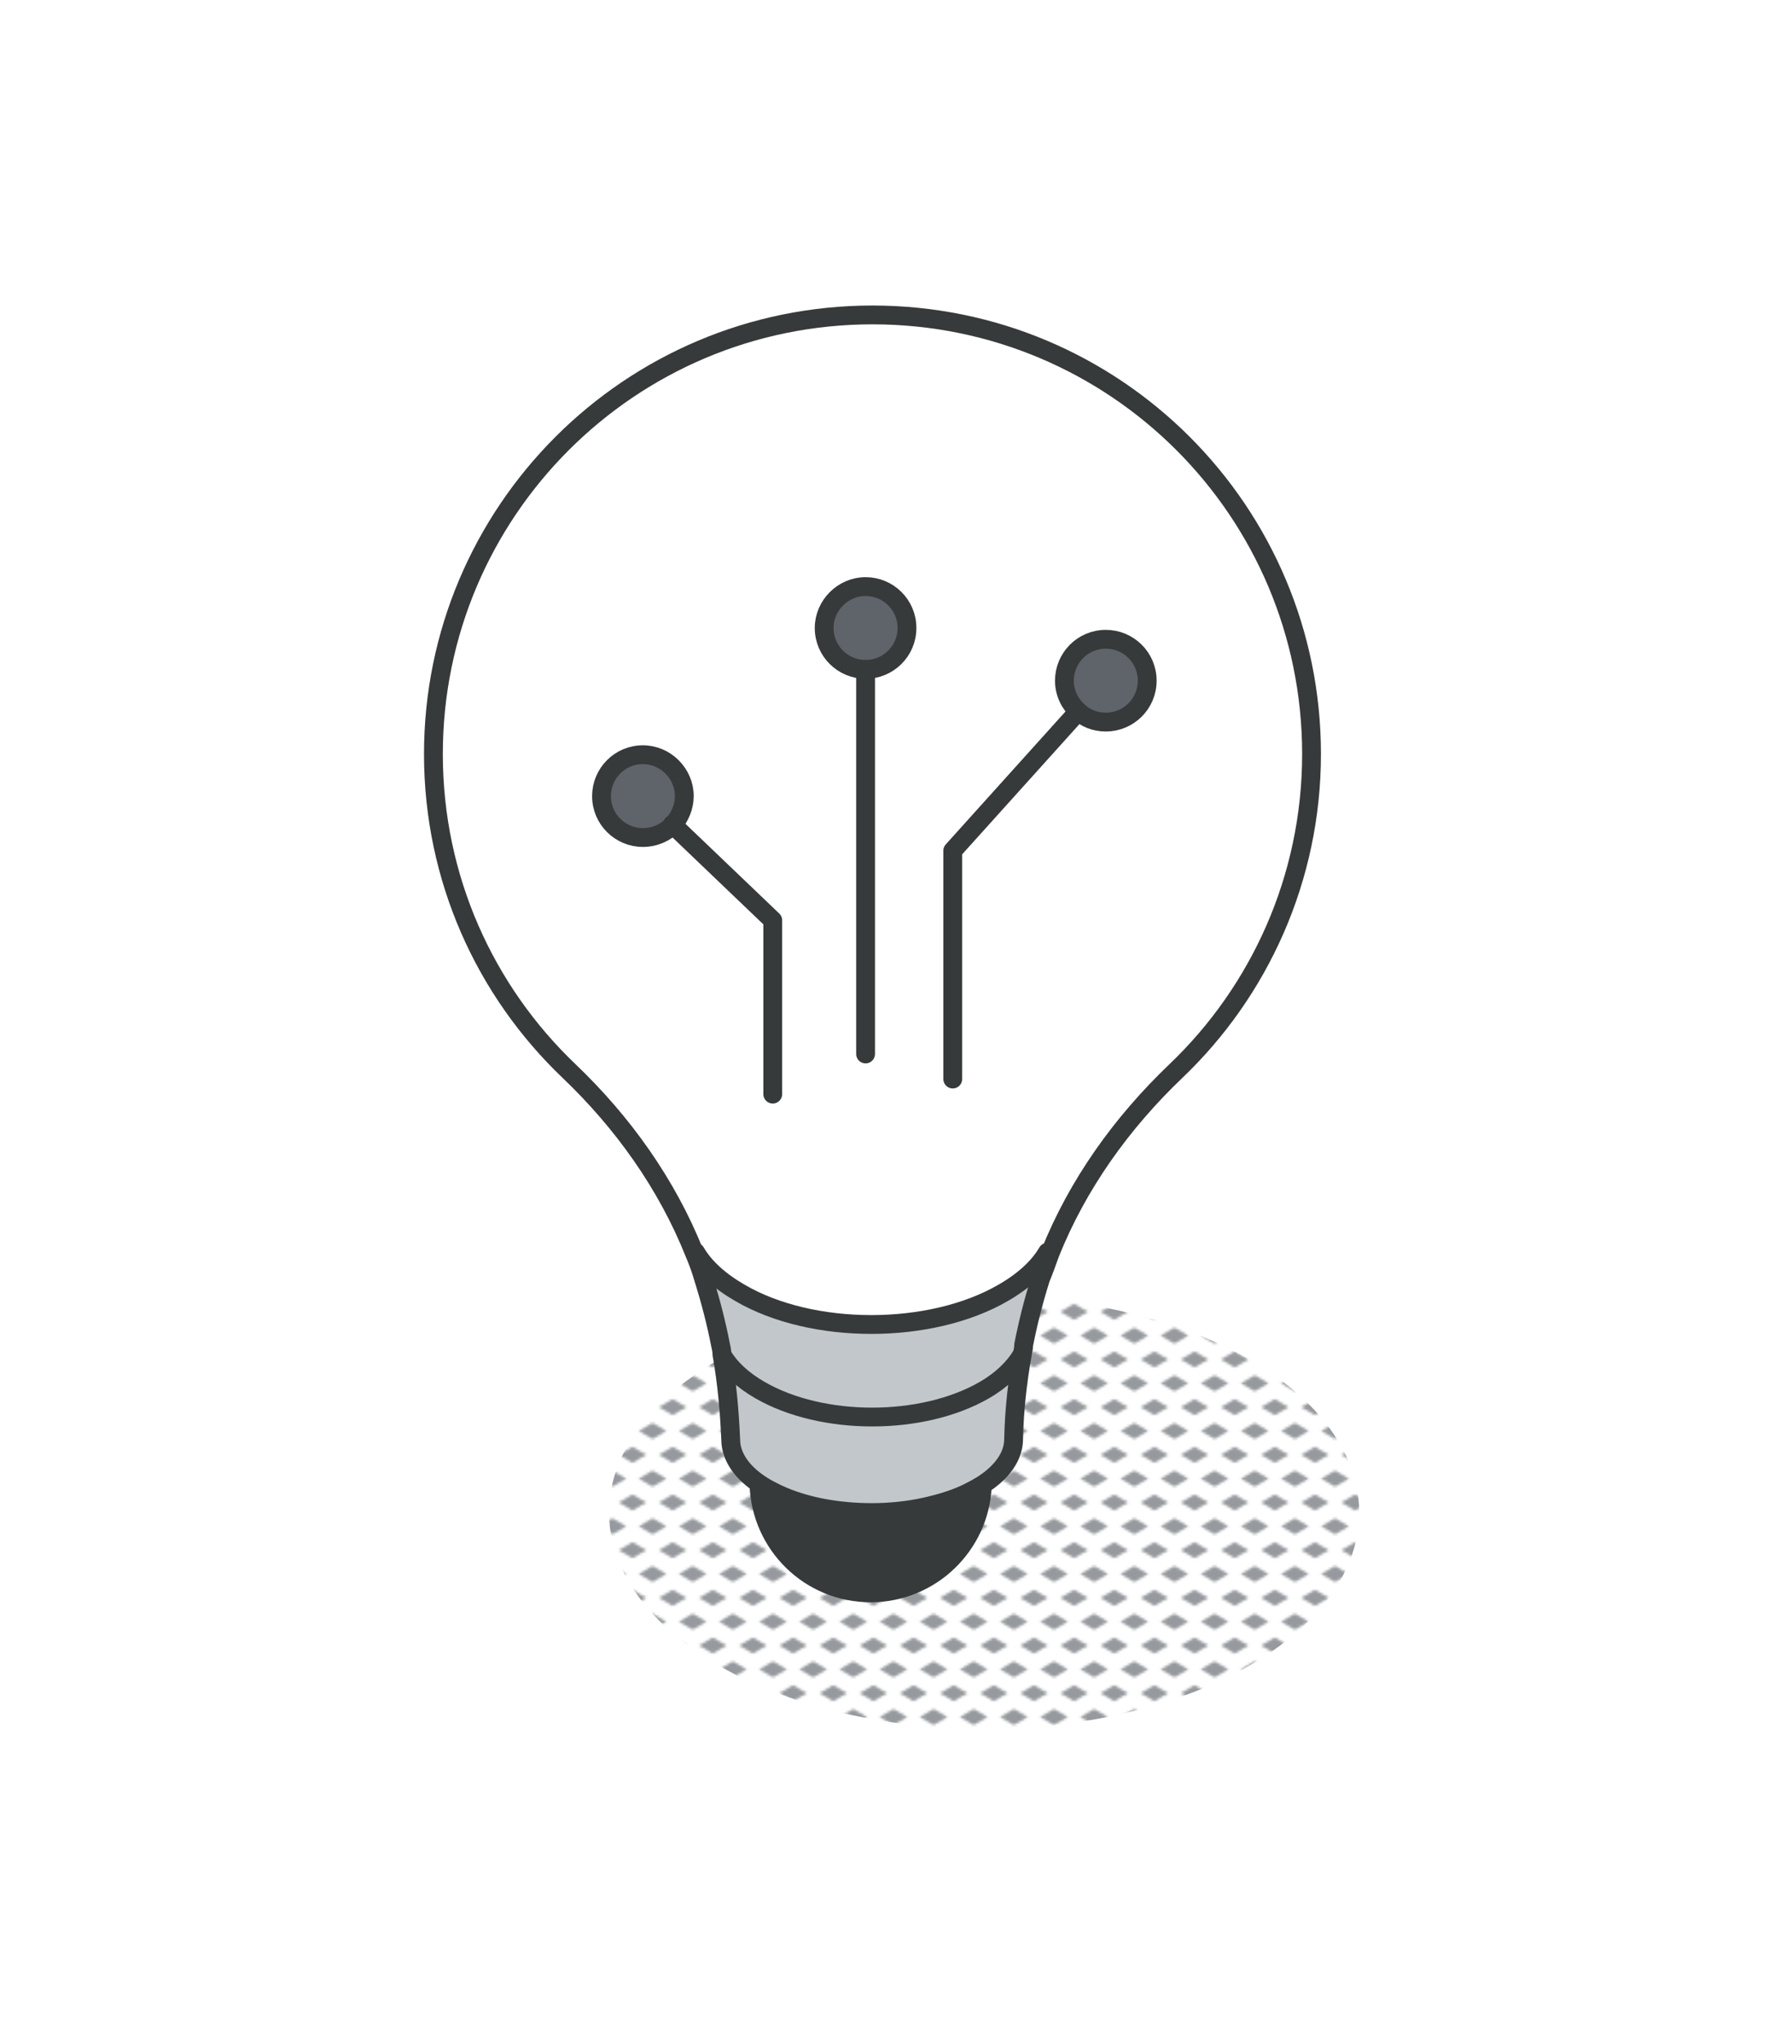 <?xml version="1.0" encoding="UTF-8"?>
<svg xmlns="http://www.w3.org/2000/svg" xmlns:xlink="http://www.w3.org/1999/xlink" version="1.1" x="0px" y="0px" viewBox="0 0 285.7 325.8" style="enable-background:new 0 0 285.7 325.8;" xml:space="preserve">
<style type="text/css">
	.st0{fill:none;}
	.st1{fill:#969A9E;}
	.st2{display:none;}
	.st3{display:inline;}
	.st4{fill:url(#SVGID_1_);}
	.st5{fill:none;stroke:#373A3A;stroke-width:3;stroke-linecap:round;stroke-linejoin:round;stroke-miterlimit:10;}
	.st6{fill:#373A3A;}
	.st7{fill:#FFFFFF;}
	.st8{fill:#DAE0E5;}
	.st9{fill:#1CBA9B;}
	.st10{fill:#5F646B;}
	.st11{fill:url(#SVGID_00000003820289710935977210000008904901041299806618_);}
	.st12{fill:url(#SVGID_00000003798159493727889280000015529360250407485883_);}
	.st13{fill:url(#SVGID_00000092425191842851737740000008777602417148856745_);}
	.st14{fill:url(#SVGID_00000148651405634107199260000017371550842578138251_);}
	.st15{fill:url(#SVGID_00000080166165459766768970000002419659915904254627_);}
	.st16{fill:url(#SVGID_00000030478931967500609090000001692612603814599604_);}
	.st17{fill:#C2C7CC;}
</style>
<pattern x="-782.5" y="537.5" width="16" height="19" patternUnits="userSpaceOnUse" id="New_Pattern_Swatch_2" viewBox="5.5 -22.2 16 19" style="overflow:visible;">
	<g>
		<rect x="5.5" y="-22.2" class="st0" width="16" height="19"></rect>
		<g>
			<polygon class="st1" points="21.5,0 16,-3.2 21.5,-6.4 27,-3.2    "></polygon>
			<polygon class="st1" points="13.5,-9.5 8,-12.7 13.5,-15.9 19,-12.7    "></polygon>
		</g>
		<g>
			<polygon class="st1" points="5.5,0 0,-3.2 5.5,-6.4 11,-3.2    "></polygon>
		</g>
		<g>
			<polygon class="st1" points="21.5,-19 16,-22.2 21.5,-25.4 27,-22.2    "></polygon>
		</g>
		<g>
			<polygon class="st1" points="5.5,-19 0,-22.2 5.5,-25.4 11,-22.2    "></polygon>
		</g>
	</g>
</pattern>
<g id="white_background">
</g>
<g id="shadow" class="st2">
	<g class="st3">
		<pattern id="SVGID_1_" xlink:href="#New_Pattern_Swatch_2" patternTransform="matrix(0.4 0 0 0.4 -3738.168 -5078.904)">
		</pattern>
		<path class="st4" d="M209.1,185c-1-7.9-4.5-15.3-10.8-20.4c-1.7-1.3-3.4-2.6-5.3-3.6c-1.9-2.2-4.1-4.2-6.4-6    c-6.1-5.7-14.1-9.4-23.6-9.9c-10.6-0.6-13.3,16.9-2.5,18.8c5.3,0.9,10.1,2.8,14.3,6.1c4,4.7,5.6,11.5,4.8,17.9    c-8.4,9.8-21.4,17.4-33.2,21.7c-14.1,5.1-29,6.9-43.9,5.2c-7.6-0.9-15.2-2.9-22.5-5.3c-6.2-2-13.6-5.7-20.2-3.4    c-0.4,0.2-0.8,0.6-0.8,1.1c0.3,6.5,6.3,11.1,11.4,14.2c0,0,0.1,0,0.1,0.1c0.3,0.6,0.7,1.3,1.4,1.9c9.9,8.8,24.2,15.9,38.3,17.4    c2.6,0.6,5.4,1,8,1.3c8,1,15.9,1.1,24,0.1c16.4-1.9,33.3-7.1,46.7-16.9C201.8,215.8,211.2,201.5,209.1,185z"></path>
		<g>
			<g>
				<line class="st5" x1="137.9" y1="200.6" x2="221.2" y2="248.7"></line>
				<polyline class="st5" points="127.7,206.4 196.2,245.9 179.4,255.6     "></polyline>
				<polyline class="st5" points="148,194.7 216.5,234.2 233.3,224.5     "></polyline>
				<polyline class="st5" points="117.6,212.3 169.5,242.2 150.5,253.2     "></polyline>
				<polyline class="st5" points="158.2,188.8 210.1,218.8 229.1,207.8     "></polyline>
				<polyline class="st5" points="107.5,218.1 144.5,239.5 124.8,250.9     "></polyline>
				<polyline class="st5" points="168.3,183 205.4,204.4 225,193     "></polyline>
				<path class="st5" d="M228.6,248.9c1.9,1.1,1.9,2.9,0,4.1c-1.9,1.1-5.1,1.1-7.1,0c-1.9-1.1-1.9-2.9,0-4.1      C223.5,247.7,226.6,247.7,228.6,248.9z"></path>
				<path class="st5" d="M179.4,255.6c1.9,1.1,1.9,2.9,0,4.1c-1.9,1.1-5.1,1.1-7.1,0c-1.9-1.1-1.9-2.9,0-4.1      C174.3,254.5,177.5,254.5,179.4,255.6z"></path>
				<path class="st5" d="M233.2,224.5c1.9,1.1,5.1,1.1,7.1,0c1.9-1.1,1.9-2.9,0-4.1c-1.9-1.1-5.1-1.1-7.1,0      C231.3,221.6,231.3,223.4,233.2,224.5z"></path>
				<path class="st5" d="M150.1,253.4c1.9,1.1,1.9,2.9,0,4.1c-1.9,1.1-5.1,1.1-7.1,0c-1.9-1.1-1.9-2.9,0-4.1      C145,252.3,148.1,252.3,150.1,253.4z"></path>
				<path class="st5" d="M229.4,207.6c1.9,1.1,5.1,1.1,7.1,0c1.9-1.1,1.9-2.9,0-4.1c-1.9-1.1-5.1-1.1-7.1,0      C227.5,204.7,227.5,206.5,229.4,207.6z"></path>
				<path class="st5" d="M124.8,250.9c1.9,1.1,1.9,2.9,0,4.1c-1.9,1.1-5.1,1.1-7.1,0c-1.9-1.1-1.9-2.9,0-4.1      C119.7,249.7,122.9,249.7,124.8,250.9z"></path>
				<path class="st5" d="M225,193c1.9,1.1,5.1,1.1,7.1,0c1.9-1.1,1.9-2.9,0-4.1c-1.9-1.1-5.1-1.1-7.1,0      C223.1,190.1,223.1,191.9,225,193z"></path>
			</g>
			<g id="XMLID_26_">
				<g>
					<path class="st6" d="M67.2,197.4c2,1.8,4.4,3.6,7.2,5.2c6.2,3.6,13.5,6.1,21.4,7.5c18.3,3.4,39.1,0.8,53.6-7.5       c10.3-6,15.5-13.8,15.5-21.6v-21.3c21.4,15.4,19.7,37.9-5,52.2c-26.5,15.3-69.5,15.3-96,0c-24.7-14.3-26.4-36.8-5-52.2v21.3       C58.9,186.6,61.7,192.4,67.2,197.4z"></path>
					<path class="st7" d="M164.9,172.7v8.2c0,7.8-5.2,15.7-15.5,21.6c-14.5,8.4-35.3,10.9-53.6,7.5v-8.3c-7.8-1.4-15.2-3.9-21.4-7.5       c-2.8-1.6-5.2-3.3-7.2-5.2v8.3c-5.5-5-8.3-10.7-8.3-16.5v-40c0,7.8,5.2,15.7,15.5,21.6c20.7,11.9,54.2,11.9,74.9,0       c10.3-6,15.5-13.8,15.5-21.6V172.7z"></path>
					<path class="st8" d="M164.9,126.3v14.6c0,7.8-5.2,15.7-15.5,21.6c-20.7,11.9-54.2,11.9-74.9,0c-10.3-6-15.5-13.8-15.5-21.6       v-14.6c0,7.8,5.2,15.7,15.5,21.6c20.7,11.9,54.2,11.9,74.9,0C159.7,142,164.9,134.2,164.9,126.3z"></path>
					<path class="st9" d="M164.9,111.7v14.6c0,7.8-5.2,15.7-15.5,21.6c-20.7,11.9-54.2,11.9-74.9,0c-10.3-6-15.5-13.8-15.5-21.6       v-14.6c0,7.8,5.2,15.7,15.5,21.6c20.7,11.9,54.2,11.9,74.9,0C159.7,127.4,164.9,119.6,164.9,111.7z"></path>
					<path class="st7" d="M164.9,95.8v15.9c0,7.8-5.2,15.7-15.5,21.6c-20.7,11.9-54.2,11.9-74.9,0c-10.3-6-15.5-13.8-15.5-21.6V95.8       c0,7.8,5.2,15.7,15.5,21.6c20.7,11.9,54.2,11.9,74.9,0C159.7,111.5,164.9,103.7,164.9,95.8z"></path>
					<path class="st7" d="M149.4,74.2c10.3,6,15.5,13.8,15.5,21.6s-5.2,15.7-15.5,21.6c-20.7,11.9-54.2,11.9-74.9,0       c-10.3-6-15.5-13.8-15.5-21.6s5.2-15.7,15.5-21.6C95.1,62.3,128.7,62.3,149.4,74.2z M129.3,105.9c9.6-5.5,9.6-14.6,0-20.1       c-9.6-5.5-25.2-5.5-34.8,0c-9.6,5.6-9.6,14.6,0,20.1C104.1,111.5,119.7,111.5,129.3,105.9z"></path>
					<path class="st6" d="M129.3,85.8c9.6,5.6,9.6,14.6,0,20.1c-9.6,5.6-25.2,5.6-34.8,0c-9.6-5.5-9.6-14.6,0-20.1       C104.1,80.2,119.7,80.2,129.3,85.8z"></path>
					<path class="st10" d="M95.8,201.8v8.3c-7.8-1.4-15.2-3.9-21.4-7.5c-2.8-1.6-5.2-3.3-7.2-5.2v-8.3c2,1.8,4.4,3.6,7.2,5.2       C80.6,197.8,88,200.3,95.8,201.8z"></path>
				</g>
				<g>
					<path class="st5" d="M164.9,95.8c0,7.8-5.2,15.7-15.5,21.6c-20.7,11.9-54.2,11.9-74.9,0c-10.3-6-15.5-13.8-15.5-21.6       s5.2-15.7,15.5-21.6c20.7-11.9,54.2-11.9,74.9,0C159.7,80.2,164.9,88,164.9,95.8z"></path>
					<path class="st5" d="M129.3,105.9c-9.6,5.6-25.2,5.6-34.8,0c-9.6-5.5-9.6-14.6,0-20.1c9.6-5.5,25.2-5.5,34.8,0       C138.9,91.3,138.9,100.3,129.3,105.9z"></path>
					<path class="st5" d="M164.9,172.7v8.2c0,7.8-5.2,15.7-15.5,21.6c-14.5,8.4-35.3,10.9-53.6,7.5c-7.8-1.4-15.2-3.9-21.4-7.5       c-2.8-1.6-5.2-3.3-7.2-5.2c-5.5-5-8.3-10.7-8.3-16.5V95.8"></path>
					<line class="st5" x1="164.9" y1="95.8" x2="164.9" y2="172.6"></line>
					<path class="st5" d="M164.9,159.6c21.4,15.4,19.7,37.9-5,52.2c-26.5,15.3-69.5,15.3-96,0c-24.7-14.3-26.4-36.8-5-52.2"></path>
					<line class="st5" x1="164.9" y1="172.6" x2="164.9" y2="172.7"></line>
					<path class="st5" d="M95.8,210v-8.3c-7.8-1.4-15.2-3.9-21.4-7.5c-2.8-1.6-5.2-3.3-7.2-5.2v8.3"></path>
					<path class="st5" d="M164.9,140.9c0,7.8-5.2,15.7-15.5,21.6c-20.7,11.9-54.2,11.9-74.9,0c-10.3-6-15.5-13.8-15.5-21.6"></path>
					<path class="st5" d="M164.9,126.3c0,7.8-5.2,15.7-15.5,21.6c-20.7,11.9-54.2,11.9-74.9,0c-10.3-6-15.5-13.8-15.5-21.6"></path>
					<path class="st5" d="M164.9,111.7c0,7.8-5.2,15.7-15.5,21.6c-20.7,11.9-54.2,11.9-74.9,0c-10.3-6-15.5-13.8-15.5-21.6"></path>
				</g>
			</g>
		</g>
	</g>
</g>
<g id="lineart" class="st2">
	<g class="st3">
		<g>
			
				<pattern id="SVGID_00000042725404923661614850000015593945353522554514_" xlink:href="#New_Pattern_Swatch_2" patternTransform="matrix(0.4 0 0 0.4 -3742.131 -5074.285)">
			</pattern>
			<polygon style="fill:url(#SVGID_00000042725404923661614850000015593945353522554514_);" points="187.4,291.5 224,289      237.4,280.2 184.4,265    "></polygon>
			
				<pattern id="SVGID_00000026881546703877215430000016495250616957941904_" xlink:href="#New_Pattern_Swatch_2" patternTransform="matrix(0.4 0 0 0.4 -3742.131 -5074.285)">
			</pattern>
			<polygon style="fill:url(#SVGID_00000026881546703877215430000016495250616957941904_);" points="95.7,216.7 98.7,243.2      135.2,240.6 148.7,231.8    "></polygon>
			
				<pattern id="SVGID_00000039843719911269851490000005703832026130451602_" xlink:href="#New_Pattern_Swatch_2" patternTransform="matrix(0.4 0 0 0.4 -3742.131 -5074.285)">
			</pattern>
			<path style="fill:url(#SVGID_00000039843719911269851490000005703832026130451602_);" d="M250.4,235.3l-29-16.7     c-7.8-4.5-19.1-8.7-31.1-11.9c-12-3.2-24.6-5.3-35.1-5.6c-2.4-0.1-4.6-0.1-6.5,0.1c-11.1-6.9-29.2-9.3-40.6-5.3     c-5,1.8-7.9,4.5-8.6,7.6l-49.3-14.1l2.9,26.5l36.6-2.5l9.8-6.4c0.8,3.1,3.4,6.3,7.9,9.1c11.1,7.1,29.4,9.5,40.9,5.5     c1.3-0.5,2.5-1,3.5-1.6l22.4,13c4.1,2.3,9.1,4.6,14.6,6.7c-6.1,3.6-6.8,9.2-1.9,14.5l-49.8-14.2l2.9,26.5l36.6-2.5l12.1-8     c0.9,0.8,1.9,1.5,3,2.2c11.1,7.1,29.4,9.5,40.9,5.5c7.9-2.8,10.5-7.9,7.8-13.1C261.6,251,266,244.2,250.4,235.3z"></path>
		</g>
		<g id="XMLID_71_">
			<g>
				<polygon class="st1" points="199,252.5 199,283.6 186.1,291 186.1,259.9     "></polygon>
				<polygon class="st8" points="172.1,237.1 172.1,236.9 199,252.5 186.1,259.9 159.2,244.3 172,237     "></polygon>
				<polygon class="st7" points="186.1,259.9 186.1,291 159.2,275.4 159.2,244.3     "></polygon>
				<path class="st10" d="M182.9,195.4c0,6.4-2.2,10.9-5.9,13l-12.9,7.4c3.6-2.1,5.9-6.6,5.9-13c0-12.8-9-28.3-20-34.7      c-5.4-3.1-10.3-3.5-13.9-1.5l12.6-7.3c0,0,0,0,0,0c3.6-2.1,8.6-1.8,14.2,1.4C173.9,167.1,182.9,182.7,182.9,195.4z"></path>
				<polygon class="st7" points="172.1,236.9 172.1,237.1 172,237     "></polygon>
				<path class="st10" d="M170,202.8c0,6.4-2.2,10.9-5.9,13c-3.6,2.1-8.7,1.9-14.2-1.4c-0.1,0-0.2-0.1-0.2-0.1      c-10.9-6.6-19.8-21.9-19.8-34.5c0-1.5,0.1-2.9,0.4-4.2c0.8-4.3,2.8-7.3,5.7-8.9c3.6-2,8.5-1.6,13.9,1.5      C161.1,174.6,170,190.1,170,202.8z M156.7,204.2v-3.9l-5.7-3.3l2.8-1.4c1-0.5,1.7-1,2-1.7c0.3-0.6,0.5-1.4,0.5-2.3      c0-1.1-0.2-2.1-0.7-3.2c-0.5-1.1-1.2-2.1-2-3c-0.9-0.9-1.9-1.7-3-2.4c-1.4-0.8-2.7-1.2-3.7-1.2c-1.1,0-1.9,0.4-2.5,1.2l3.1,3.8      c0.3-0.4,0.7-0.6,1.1-0.6c0.5,0,1,0.1,1.5,0.4c0.6,0.4,1.1,0.8,1.4,1.3c0.3,0.5,0.5,1,0.5,1.6c0,0.4-0.1,0.8-0.3,1.1      c-0.2,0.3-0.5,0.6-1.1,0.9l-5.6,2.8v3L156.7,204.2z"></path>
				<path class="st1" d="M162.8,107.3c0,10.3-3.4,17.5-8.8,20.6l-12.9,7.4c5.4-3.1,8.8-10.3,8.8-20.6c0-18.8-11.4-40.6-25.5-48.7      L87.6,44.7c-3.6-2.1-7-3.1-10.1-3.1c-2.4,0-4.6,0.6-6.6,1.7L83.8,36c4.5-2.6,10.3-2.3,16.7,1.3l36.9,21.3      C151.4,66.7,162.8,88.5,162.8,107.3z"></path>
				<path class="st7" d="M156.7,200.3v3.9l-11.6-6.7v-3l5.6-2.8c0.5-0.3,0.9-0.6,1.1-0.9c0.2-0.3,0.3-0.7,0.3-1.1      c0-0.6-0.2-1.1-0.5-1.6c-0.3-0.5-0.8-0.9-1.4-1.3c-0.6-0.3-1.1-0.5-1.5-0.4c-0.5,0-0.8,0.2-1.1,0.6l-3.1-3.8      c0.6-0.8,1.4-1.2,2.5-1.2c1,0,2.3,0.4,3.7,1.2c1.1,0.6,2.1,1.4,3,2.4c0.9,0.9,1.6,1.9,2,3c0.5,1.1,0.7,2.1,0.7,3.2      c0,0.9-0.2,1.7-0.5,2.3c-0.3,0.6-1,1.2-2,1.7l-2.8,1.4L156.7,200.3z"></path>
				<polygon class="st1" points="153.7,226.3 153.7,257.4 140.8,264.8 140.8,233.7     "></polygon>
				<polygon class="st8" points="141,219 153.7,226.3 140.8,233.7 113.9,218.1 126.7,210.7     "></polygon>
				<path class="st7" d="M150,114.7c0,10.3-3.4,17.5-8.8,20.6c-1.9,1.1-4.2,1.7-6.6,1.7c-3.1,0-6.5-1-10.1-3.1l-36.9-21.3      C73.6,104.6,62.1,82.8,62.1,64c0-10.3,3.4-17.5,8.8-20.6c1.9-1.1,4.2-1.7,6.6-1.7c3.1,0,6.5,1,10.1,3.1L124.5,66      C138.6,74.1,150,95.9,150,114.7z"></path>
				<polygon class="st7" points="140.8,233.7 140.8,264.8 113.9,249.3 113.9,218.1     "></polygon>
				<polygon class="st1" points="111.1,201.7 111.1,232.8 98.3,240.3 98.3,209.2     "></polygon>
				<polygon class="st8" points="84.2,186.4 84.2,186.2 111.1,201.7 98.3,209.2 71.3,193.6 84.1,186.2     "></polygon>
				<polygon class="st7" points="98.3,209.2 98.3,240.3 71.3,224.7 71.3,193.6     "></polygon>
				<path class="st10" d="M92.9,153.9c-1,1.7-2.2,2.9-3.7,3.8l-12.6,7.3c3.5-2.2,5.6-6.6,5.6-12.8c0-12.8-9-28.3-20-34.7      c-5.4-3.1-10.3-3.5-13.9-1.5l12.7-7.3c3.6-2.1,8.6-1.8,14.2,1.4c11.1,6.4,20,21.9,20,34.7C95,148.4,94.2,151.5,92.9,153.9z"></path>
				<polygon class="st7" points="84.2,186.2 84.2,186.4 84.1,186.2     "></polygon>
				<path class="st10" d="M82.2,152.1c0,6.2-2.1,10.6-5.6,12.8l-0.3,0.2c-1.2,0.7-2.5,1.1-3.9,1.3c-3,0.3-6.5-0.4-10.2-2.7      c-0.1,0-0.2-0.1-0.2-0.1C51,156.9,42.1,141.7,42.1,129c0-6.5,2.3-11,6.1-13.1c3.6-2,8.5-1.6,13.9,1.5      C73.2,123.8,82.2,139.4,82.2,152.1z M64.5,151v-17.2l-7-4v3.8l2.8,1.6v13.4L64.5,151z"></path>
				<polygon class="st1" points="65.8,175.5 65.8,206.7 52.9,214.1 52.9,183     "></polygon>
				<polygon class="st8" points="53.1,168.2 65.8,175.5 52.9,183 26,167.4 38.9,160     "></polygon>
				<polygon class="st7" points="64.5,133.8 64.5,151 60.3,148.6 60.3,135.1 57.5,133.5 57.5,129.8     "></polygon>
				<polygon class="st7" points="52.9,183 52.9,214.1 26,198.5 26,167.4     "></polygon>
			</g>
			<g>
				<path class="st5" d="M141.2,135.3c-1.9,1.1-4.2,1.7-6.6,1.7c-3.1,0-6.5-1-10.1-3.1l-36.9-21.3C73.6,104.6,62.1,82.8,62.1,64      c0-10.3,3.4-17.5,8.8-20.6c1.9-1.1,4.2-1.7,6.6-1.7c3.1,0,6.5,1,10.1,3.1L124.5,66c14.1,8.1,25.5,29.9,25.5,48.7      C150,125,146.6,132.2,141.2,135.3z"></path>
				<path class="st5" d="M76.6,164.9c3.5-2.2,5.6-6.6,5.6-12.8c0-12.8-9-28.3-20-34.7c-5.4-3.1-10.3-3.5-13.9-1.5      c-3.8,2-6.1,6.6-6.1,13.1c0,12.7,8.9,27.9,19.8,34.5c0.1,0,0.2,0.1,0.2,0.1c3.7,2.2,7.2,3,10.2,2.7c1.4-0.2,2.8-0.6,3.9-1.3"></path>
				<path class="st5" d="M149.8,214.3c-10.9-6.6-19.8-21.9-19.8-34.5c0-1.5,0.1-2.9,0.4-4.2c0.8-4.3,2.8-7.3,5.7-8.9      c3.6-2,8.5-1.6,13.9,1.5c11.1,6.4,20,21.9,20,34.7c0,6.4-2.2,10.9-5.9,13c-3.6,2.1-8.7,1.9-14.2-1.4      C149.9,214.4,149.8,214.3,149.8,214.3z"></path>
				<polygon class="st5" points="52.9,214.1 26,198.5 26,167.4 52.9,183     "></polygon>
				<polygon class="st5" points="71.3,193.6 71.3,224.7 98.3,240.3 98.3,209.2     "></polygon>
				<line class="st5" x1="46.4" y1="171.8" x2="61.9" y2="163.5"></line>
				<line class="st5" x1="84.2" y1="186.4" x2="90.7" y2="197.4"></line>
				<line class="st5" x1="72.3" y1="166.3" x2="84.2" y2="186.4"></line>
				<polygon class="st5" points="140.8,264.8 113.9,249.3 113.9,218.1 140.8,233.7     "></polygon>
				<polygon class="st5" points="159.2,244.3 159.2,275.4 186.1,291 186.1,259.9     "></polygon>
				<line class="st5" x1="134.3" y1="222.5" x2="149.8" y2="214.3"></line>
				<line class="st5" x1="160.2" y1="217.1" x2="178.6" y2="248.1"></line>
				<path class="st5" d="M71,43.4L83.8,36c4.5-2.6,10.3-2.3,16.7,1.3l36.9,21.3c14.1,8.1,25.5,29.9,25.5,48.7      c0,10.3-3.4,17.5-8.8,20.6l-12.9,7.4"></path>
				<path class="st5" d="M48,116l12.9-7.4c3.6-2.1,8.6-1.8,14.2,1.4c11.1,6.4,20,21.9,20,34.7c0,3.8-0.8,6.8-2.1,9.2      c-1,1.6-2.2,2.9-3.7,3.8"></path>
				<line class="st5" x1="76.3" y1="165.1" x2="89.2" y2="157.7"></line>
				<line class="st5" x1="135.8" y1="166.8" x2="148.7" y2="159.4"></line>
				<path class="st5" d="M164.2,215.8l12.9-7.4c3.6-2.1,5.9-6.6,5.9-13c0-12.8-9-28.3-20-34.7c-5.5-3.2-10.5-3.5-14.2-1.4      c0,0,0,0,0,0"></path>
				<polyline class="st5" points="186.1,291 199,283.6 199,252.5 172.1,236.9 172.1,237.1     "></polyline>
				<line class="st5" x1="186.1" y1="259.9" x2="199" y2="252.5"></line>
				<line class="st5" x1="159.2" y1="244.3" x2="172.1" y2="236.9"></line>
				<polyline class="st5" points="113.9,218.1 126.7,210.7 153.7,226.3 153.7,257.4 140.8,264.8     "></polyline>
				<line class="st5" x1="140.8" y1="233.7" x2="153.7" y2="226.3"></line>
				<line class="st5" x1="98.3" y1="209.2" x2="111.1" y2="201.7"></line>
				<polyline class="st5" points="98.3,240.3 111.1,232.8 111.1,201.7 84.2,186.2 84.2,186.4     "></polyline>
				<line class="st5" x1="71.3" y1="193.6" x2="84.2" y2="186.2"></line>
				<polyline class="st5" points="52.9,214.1 65.8,206.7 65.8,175.5 38.9,160 26,167.4     "></polyline>
				<line class="st5" x1="52.9" y1="183" x2="65.8" y2="175.5"></line>
				<line class="st5" x1="87.3" y1="150.6" x2="130.3" y2="175.5"></line>
				<line class="st5" x1="115.3" y1="128.7" x2="115.3" y2="166.3"></line>
			</g>
		</g>
	</g>
</g>
<g id="text" class="st2">
	<g class="st3">
		
			<pattern id="SVGID_00000143598347464890182750000012803489419926421932_" xlink:href="#New_Pattern_Swatch_2" patternTransform="matrix(0.4 0 0 0.4 -5870.933 -5120.685)">
		</pattern>
		<polygon style="fill:url(#SVGID_00000143598347464890182750000012803489419926421932_);" points="258.1,236.3 246.2,230.7     265.1,226 200.6,189.1 179.1,199.5 174.4,197.4 169.5,204.1 161.2,208.2 164.8,210.5 132.1,255 112.2,245.3 77.1,269.8     169.2,301.2 179.2,279.7 182.4,280.2 183.6,279.6 201.1,294.8 262.3,252.8 255.1,238   "></polygon>
		<g id="XMLID_42_">
			<g>
				<polygon class="st8" points="217.8,166.7 153.4,203.9 121.1,203.2 185.6,166     "></polygon>
				<polygon class="st1" points="209.7,134.2 185.6,166 121,128.7 145.1,96.9     "></polygon>
				<polygon class="st7" points="185.6,185.4 185.6,232.2 121,269.5 121,203.3 121.1,203.2 153.4,203.9     "></polygon>
				<polygon class="st6" points="185.6,166 172.2,173.8 121,144.2 121,128.7     "></polygon>
				<polygon class="st10" points="172.2,173.8 121.1,203.2 120.9,203.2 69.8,173.8 121,144.2     "></polygon>
				<polygon class="st7" points="121.1,203.2 121,203.3 120.9,203.2     "></polygon>
				<polygon class="st7" points="121,203.3 121,269.5 56.4,232.2 56.4,185.2 88.9,203.9 120.9,203.2     "></polygon>
				<polygon class="st6" points="56.4,166 121,128.7 121,144.2 69.8,173.8     "></polygon>
				<polygon class="st1" points="96.8,96.9 121,128.7 56.4,166 32.3,134.2     "></polygon>
				<polygon class="st8" points="120.9,203.2 88.9,203.9 24.4,166.7 56.4,166     "></polygon>
			</g>
			<g>
				<line class="st5" x1="56.4" y1="166" x2="56.4" y2="166"></line>
				<polyline class="st5" points="121.1,203.2 121,203.3 56.4,166     "></polyline>
				<line class="st5" x1="185.6" y1="166" x2="121.1" y2="203.2"></line>
				<polyline class="st5" points="172.2,173.8 121,144.2 69.8,173.8     "></polyline>
				<polygon class="st5" points="121,128.7 145.1,96.9 209.7,134.2 185.6,166     "></polygon>
				<polygon class="st5" points="121,128.7 96.8,96.9 32.3,134.2 56.4,166     "></polygon>
				<line class="st5" x1="121" y1="203.3" x2="121" y2="269.5"></line>
				<polyline class="st5" points="56.7,166 24.4,166.7 88.9,203.9 121.1,203.2 153.4,203.9 217.8,166.7 185.6,166     "></polyline>
				<polyline class="st5" points="185.6,185.4 185.6,232.2 121,269.5 56.4,232.2 56.4,185.2     "></polyline>
				<line class="st5" x1="121" y1="144.2" x2="121" y2="128.7"></line>
			</g>
		</g>
		<g id="XMLID_11_">
			<g>
				<path class="st7" d="M76.5,73.6c6.8,3.7,14.8,4.9,22.2,3.1c17.9-4.3,37.5-22.2,30.2-40.6c-1.6-4-4.1-7.2-7.3-9.7      c-24.8,0.2-45.7,16.7-52.6,39.3C70.7,68.7,73.1,71.4,76.5,73.6z"></path>
				<path class="st8" d="M122,26.3c-0.2,0-0.4,0-0.5,0c3.2,2.5,5.8,5.8,7.3,9.7c7.4,18.5-12.3,36.3-30.2,40.6      c-7.4,1.8-15.4,0.6-22.2-3.1c-3.4-2.2-5.8-4.9-7.6-8c-1.6,5.1-2.4,10.6-2.4,16.3c0,15.8,6.6,30,17.1,40.1      c6.8,6.5,12.4,14.3,15.9,23l0.2-0.1c1.1,1.9,3,3.7,5.6,5.2c9.2,5.3,24.1,5.3,33.3,0c2.6-1.5,4.5-3.3,5.6-5.2l0.3,0.1      c3.5-8.8,9.1-16.5,15.9-23.1c10.6-10.1,17.1-24.4,17.1-40.1C177.6,51.2,152.7,26.3,122,26.3z"></path>
				<path class="st7" d="M144.2,145l0.3,0.1c-0.4,1.1-0.8,2.2-1.2,3.3c-0.9,2.8-1.6,5.6-2.2,8.4h0c-0.1,0.4-0.1,0.7-0.2,1.1      c-1,1.6-2.5,3.1-4.8,4.4c-7.8,4.5-20.5,4.5-28.3,0c-2.2-1.3-3.8-2.8-4.8-4.4c-0.1-0.4-0.1-0.7-0.2-1.1h0      c-0.6-2.9-1.3-5.7-2.2-8.4c-0.4-1.1-0.8-2.2-1.2-3.3l0.2-0.1c1.1,1.9,3,3.7,5.6,5.2c9.2,5.3,24.1,5.3,33.3,0      C141.2,148.7,143.1,146.9,144.2,145z"></path>
				<path class="st7" d="M141,158c-0.6,3.5-1,7.1-1.1,10.8c0,2.1-1.3,4.1-3.9,5.8c-0.4,0.3-0.8,0.5-1.3,0.7c-1.7,0.9-3.8,1.6-5.9,2      c-2.1,0.5-4.4,0.7-6.7,0.7c-4.6,0-9.1-0.9-12.6-2.7c-0.6-0.3-1.2-0.7-1.7-1c-2.3-1.6-3.5-3.6-3.5-5.5c-0.1-3.6-0.4-7.3-1.1-10.8      c1,1.6,2.5,3.1,4.8,4.4c7.8,4.5,20.5,4.5,28.3,0C138.4,161.1,140,159.6,141,158z"></path>
				<path class="st6" d="M136,174.6c-0.4,7.5-6.5,13.5-14.1,13.5c-7.7,0-13.9-6.1-14.1-13.8c0.5,0.4,1.1,0.7,1.7,1      c3.5,1.8,8.1,2.7,12.6,2.7c2.3,0,4.6-0.2,6.7-0.7c2.1-0.5,4.2-1.1,5.9-2C135.1,175.1,135.6,174.8,136,174.6z"></path>
			</g>
			<g>
				<path class="st5" d="M144.6,145.1c3.5-8.7,9.1-16.5,15.9-23.1c10.6-10.1,17.1-24.4,17.1-40.1c0-30.7-24.9-55.6-55.6-55.6      c-30.7,0-55.6,24.9-55.6,55.6c0,15.8,6.6,30,17.1,40.1c6.8,6.5,12.4,14.3,15.9,23c0.4,1.1,0.9,2.2,1.2,3.3      c0.9,2.8,1.6,5.6,2.2,8.4h0c0.1,0.4,0.1,0.7,0.2,1.1c0.6,3.6,1,7.2,1.1,10.8c0,1.9,1.2,3.9,3.5,5.5c0.5,0.4,1.1,0.7,1.7,1      c3.5,1.8,8.1,2.7,12.6,2.7c2.3,0,4.6-0.2,6.7-0.7c2.1-0.5,4.2-1.1,5.9-2c0.5-0.2,0.9-0.5,1.3-0.7c2.6-1.7,3.9-3.7,3.9-5.8      c0.1-3.6,0.5-7.2,1.1-10.8c0.1-0.4,0.1-0.7,0.2-1.1h0c0.6-2.9,1.3-5.7,2.2-8.4C143.7,147.3,144.1,146.2,144.6,145.1z"></path>
				<path class="st5" d="M99.6,70c3.8,2.2,3.8,9.8,7.5,12c3.7,2.2,3.7-5.5,7.5-3.3c3.7,2.2,3.7,9.8,7.5,12c3.8,2.2,3.8-5.5,7.5-3.3      c3.7,2.2,3.7,9.8,7.5,12"></path>
				<path class="st5" d="M141,158L141,158c-1,1.6-2.6,3.1-4.8,4.4c-7.8,4.5-20.5,4.5-28.3,0c-2.2-1.3-3.8-2.8-4.8-4.4"></path>
				<path class="st5" d="M144.2,145c-1.1,1.9-3,3.7-5.6,5.2c-9.2,5.3-24.1,5.3-33.3,0c-2.6-1.5-4.5-3.3-5.6-5.2"></path>
				<path class="st5" d="M136,174.6c-0.4,7.5-6.5,13.5-14.1,13.5c-7.7,0-13.9-6.1-14.1-13.8"></path>
			</g>
		</g>
	</g>
</g>
<g id="Warstwa_5" class="st2">
	<g class="st3">
		
			<pattern id="SVGID_00000021114362337110249230000011159517485251669409_" xlink:href="#New_Pattern_Swatch_2" patternTransform="matrix(0.4 0 0 0.4 -3742.131 -5074.285)">
		</pattern>
		<path style="fill:url(#SVGID_00000021114362337110249230000011159517485251669409_);" d="M19.9,172.3c2-6.2,7.5-11.3,12.1-15.7    c4.6-4.4,9.6-8.3,14.7-12c5.2-3.7,13.2-0.9,16.2,4.2c3.6,6.1,0.8,12.3-4.2,16.2c-6.4,4.9-3.9,7.8-1,12.9c1.3,2.2,1.6,4.7,1.1,7    c14.6,8.4,29.2,16.8,44.1,24.7c7.3,3.9,14.7,7.7,22.1,11.4c5.1,2.6,13.9,9,19.8,6.8c3.3-1.2,6.5-4.1,9.5-5.9    c3.4-2.1,7-3.8,10.8-5.3c4.8-1.9,9.5-2.7,14.3-2.5c0.1-0.8,0.2-1.5,0.5-2.2c1.3-4,3.5-7.6,6.6-10.4c6.5-5.7,16.4-8.4,24.2-11.8    c8.8-3.8,17.6-7.8,26.5-11.3c8.1-3.2,16.8-7.8,25.7-5.7c3.6,0.9,4.9,5.1,3.3,8.1c-5,9.9-19.3,14.9-28.7,19.6    c-11,5.4-22.1,10.7-33.1,16.1c-0.8,0.4-2.2,0.9-2.9,1.5c-0.8,1.6-0.8,4.1-1,5.7c-1,6.3-3.6,12-10.2,13.8    c-4.8,1.3-8.8-1.3-13.4-0.5c-4.8,0.8-9.3,3.9-13.3,6.5c-10.4,6.7-20.4,10.4-32.7,5.9c-11-4.1-21.5-9.8-31.9-15.2    c-20.8-10.7-41-22.5-61.2-34.3C27.5,194,15.4,186.2,19.9,172.3z"></path>
		<g>
			<g id="XMLID_61_">
				<g>
					<polygon class="st8" points="29.7,165.9 29.7,174.6 55.4,189.4 56.8,187.1 60.1,183.6      "></polygon>
					<path class="st7" d="M29.7,143.1l105.6,61L252,136.8c2.8-1.6,5.4-1.8,7.5-0.8L154.1,75.2c-2.1-1.2-4.8-1.1-7.7,0.6L29.7,143.1z       "></path>
					<polygon class="st6" points="29.7,165.9 60.1,183.6 68.9,174.3 42.2,159      "></polygon>
					<polygon class="st8" points="56.8,187.1 55.4,189.4 135.3,235.6 164.1,218.9 154.7,216.1 135.3,227.3 75.9,192.8      "></polygon>
					<polygon class="st7" points="60.1,183.6 56.8,187.1 128.4,208.3 68.9,174.3      "></polygon>
					<path class="st8" d="M42.2,159l93.1,53.3l120.2-69.4c0.3-0.2,0.5-0.3,0.7-0.3c0.2,0.5,0.5,1.5,0.5,3.1c0,6.7-4.3,14.1-8.2,16.4       L213,182.5l-17,18l56-32.3c6.5-3.8,11.8-13.9,11.8-22.5c0-4.8-1.6-8.1-4.1-9.5l-0.3-0.2c-2-1-4.6-0.9-7.5,0.8l-116.6,67.3       l-105.6-61v8.7L42.2,159z"></path>
					<polygon class="st6" points="75.9,192.8 135.3,227.3 154.7,216.1 137.5,211 135.3,212.3 128.4,208.3      "></polygon>
					<polygon class="st7" points="144.3,207.1 152.7,211.5 238.4,152.8      "></polygon>
					<polygon class="st7" points="154.7,216.1 175.5,222.3 244.2,149.5 152.7,211.5 144.3,207.1 137.5,211      "></polygon>
					<path class="st6" d="M213,182.5l35.4-20.4c3.9-2.3,8.2-9.7,8.2-16.4c0-1.6-0.3-2.6-0.5-3.1c-0.2,0.1-0.4,0.2-0.7,0.3l-11.3,6.5       L213,182.5z"></path>
				</g>
				<g>
					<path class="st5" d="M238.5,152.8l17-9.8c0.3-0.2,0.5-0.3,0.7-0.3c0.2,0.5,0.5,1.5,0.5,3.1c0,6.7-4.3,14.1-8.2,16.4L213,182.5"></path>
					<polyline class="st5" points="29.7,143.1 29.7,151.8 135.3,212.3 238.4,152.8      "></polyline>
					<polyline class="st5" points="154.7,216.1 135.3,227.3 75.9,192.8      "></polyline>
					<polyline class="st5" points="60.1,183.6 29.7,165.9 29.7,174.6 135.3,235.6 164.1,218.9      "></polyline>
					<path class="st5" d="M259.4,136c-2-1-4.6-0.9-7.5,0.8l-116.6,67.3l-105.6-61l116.6-67.3c2.9-1.7,5.6-1.8,7.7-0.6L259.4,136z"></path>
					<line class="st5" x1="259.4" y1="136" x2="259.7" y2="136.1"></line>
					<path class="st5" d="M196,200.5l56-32.3c6.5-3.8,11.8-13.9,11.8-22.5c0-4.8-1.6-8.1-4.1-9.5"></path>
					<line class="st5" x1="29.7" y1="165.9" x2="42.2" y2="159"></line>
					<polyline class="st5" points="68.9,174.3 56.8,187.1 128.4,208.3      "></polyline>
					<polyline class="st5" points="137.5,211 175.5,222.3 244.2,149.5      "></polyline>
					<polyline class="st5" points="238.5,152.8 152.7,211.5 144.3,207.1      "></polyline>
				</g>
			</g>
			<g id="XMLID_59_">
				<g>
					<path class="st9" d="M44.1,180.5c-1.6,7.5,0.1,12.7,3.6,14.8l36.1,20.8l0,0c-2.6-1.5-4.2-4.7-4.2-9.3c0-0.7,0-1.5,0.1-2.2       c0.9-8.7,7-18.6,14.3-22.8l27.1-15.6c4.4-2.5,4.4-8.9,0-11.4l-15.3-8.8c-6.8-3.9-15.1-3.9-21.9,0L59.4,160       C51.7,164.5,46.1,171.9,44.1,180.5z"></path>
					<path class="st7" d="M79.7,204.5c-0.1,0.8-0.1,1.5-0.1,2.2c0,4.6,1.6,7.8,4.2,9.3c2.6,1.5,6.2,1.3,10.2-1L96,214L79.7,204.5z"></path>
				</g>
				<path class="st5" d="M83.8,216.1l-36.1-20.8c-3.5-2.1-5.3-7.3-3.6-14.8c1.9-8.7,7.6-16.1,15.3-20.5l24.5-14.2      c6.8-3.9,15.1-3.9,21.9,0l15.3,8.8c4.4,2.5,4.4,8.8,0,11.4l-27.1,15.6c-7.3,4.2-13.4,14.1-14.3,22.8c-0.1,0.8-0.1,1.5-0.1,2.2      C79.6,211.3,81.2,214.6,83.8,216.1c2.6,1.5,6.2,1.3,10.2-1L96,214l-16.3-9.5"></path>
				<path class="st7" d="M87.3,153.7c-4.3,2.5-4.3,6.4,0,8.9c4.3,2.5,11.1,2.5,15.4,0c4.3-2.5,4.3-6.4,0-8.9      C98.4,151.2,91.5,151.2,87.3,153.7z"></path>
				<path class="st5" d="M87.3,153.7c-4.3,2.5-4.3,6.4,0,8.9c4.3,2.5,11.1,2.5,15.4,0c4.3-2.5,4.3-6.4,0-8.9      C98.4,151.2,91.5,151.2,87.3,153.7z"></path>
			</g>
		</g>
	</g>
</g>
<g id="Warstwa_6">
	<g>
		
			<pattern id="SVGID_00000031171246322630591730000017846309334310841735_" xlink:href="#New_Pattern_Swatch_2" patternTransform="matrix(0.4 0 0 0.4 -5870.933 -5120.685)">
		</pattern>
		
			<ellipse style="fill:url(#SVGID_00000031171246322630591730000017846309334310841735_);" cx="156.9" cy="241.1" rx="59.8" ry="34.5"></ellipse>
		<g id="XMLID_49_">
			<g>
				<path class="st10" d="M176.3,101.9c3.7,0,6.6,3,6.6,6.6c0,3.7-3,6.6-6.6,6.6c-1.7,0-3.2-0.6-4.4-1.7c-1.4-1.2-2.2-3-2.2-4.9      C169.7,104.8,172.6,101.9,176.3,101.9z"></path>
				<path class="st17" d="M162.9,216c-0.8,4.5-1.2,9-1.4,13.6c0,2.6-1.7,5.2-5,7.3c-0.5,0.3-1,0.6-1.6,0.9c-2.2,1.1-4.7,2-7.5,2.6      c-2.7,0.6-5.6,0.9-8.5,0.9h0c-5.8,0-11.5-1.1-15.9-3.4c-0.8-0.4-1.5-0.8-2.2-1.3c-3-2-4.4-4.5-4.4-6.9      c-0.1-4.6-0.6-9.1-1.4-13.6c1.2,2,3.2,3.9,6,5.5c9.8,5.7,25.8,5.7,35.7,0C159.7,219.9,161.7,218,162.9,216z"></path>
				<path class="st6" d="M155,237.8c0.6-0.3,1.1-0.6,1.6-0.9c-0.4,9.4-8.2,17-17.8,17c-9.7,0-17.5-7.7-17.8-17.3      c0.7,0.4,1.4,0.9,2.2,1.3c4.4,2.3,10.1,3.4,15.9,3.4h0c2.9,0,5.8-0.3,8.5-0.9C150.2,239.8,152.8,239,155,237.8z"></path>
				<path class="st10" d="M138,93.5c3.7,0,6.6,3,6.6,6.6c0,3.7-3,6.6-6.6,6.6c-3.6,0-6.6-3-6.6-6.6C131.3,96.5,134.3,93.5,138,93.5z      "></path>
				<path class="st17" d="M159.9,206.2c3.3-1.9,5.7-4.2,7.1-6.5l0.4,0.2c-0.6,1.4-1.1,2.8-1.5,4.2c-1.1,3.5-2,7-2.7,10.6h0      c-0.1,0.5-0.2,0.9-0.2,1.4c-1.2,2-3.2,3.9-6,5.5c-9.9,5.7-25.8,5.7-35.7,0c-2.8-1.6-4.8-3.5-6-5.5c-0.1-0.5-0.2-0.9-0.2-1.4h0      c-0.7-3.6-1.6-7.1-2.7-10.6c-0.5-1.4-1-2.8-1.5-4.2l0.3-0.1c1.4,2.4,3.8,4.6,7.1,6.5C129.6,212.9,148.4,212.9,159.9,206.2z"></path>
				<path class="st10" d="M102.4,120.2c3.7,0,6.6,3,6.6,6.6c0,1.8-0.7,3.4-1.8,4.6c-1.2,1.3-2.9,2-4.8,2c-3.7,0-6.6-3-6.6-6.6      C95.8,123.2,98.8,120.2,102.4,120.2z"></path>
				<path class="st7" d="M171.9,113.4c1.2,1.1,2.7,1.7,4.4,1.7c3.7,0,6.6-3,6.6-6.6c0-3.7-3-6.6-6.6-6.6c-3.7,0-6.6,3-6.6,6.6      C169.7,110.5,170.5,112.2,171.9,113.4z M138,106.7c3.7,0,6.6-3,6.6-6.6c0-3.7-3-6.6-6.6-6.6c-3.6,0-6.6,3-6.6,6.6      C131.3,103.8,134.3,106.7,138,106.7z M107.2,131.4c1.1-1.2,1.8-2.8,1.8-4.6c0-3.6-3-6.6-6.6-6.6c-3.7,0-6.6,3-6.6,6.6      c0,3.7,3,6.6,6.6,6.6C104.3,133.5,106,132.7,107.2,131.4z M209.1,120.2c0,19.9-8.3,37.8-21.6,50.5c-8.6,8.2-15.7,18-20.1,29.1      l-0.4-0.2c-1.4,2.4-3.8,4.6-7.1,6.5c-11.6,6.7-30.4,6.7-41.9,0c-3.3-1.9-5.7-4.1-7.1-6.5l-0.3,0.1c-4.4-11-11.4-20.8-20-29      c-13.3-12.7-21.6-30.7-21.6-50.5c0-38.7,31.3-70,70-70C177.7,50.2,209.1,81.5,209.1,120.2z"></path>
			</g>
			<g>
				<path class="st5" d="M167.4,199.8c4.4-11,11.4-20.8,20.1-29.1c13.3-12.7,21.6-30.7,21.6-50.5c0-38.7-31.3-70-70-70      c-38.7,0-70,31.4-70,70c0,19.9,8.3,37.8,21.6,50.5c8.6,8.2,15.6,18,20,29c0.6,1.4,1.1,2.8,1.5,4.2c1.1,3.5,2,7,2.7,10.6h0      c0.1,0.4,0.2,0.9,0.2,1.4c0.8,4.5,1.2,9,1.4,13.6c0,2.4,1.5,4.9,4.4,6.9c0.7,0.5,1.4,0.9,2.2,1.3c4.4,2.3,10.1,3.4,15.9,3.4h0      c2.9,0,5.8-0.3,8.5-0.9c2.7-0.6,5.3-1.4,7.5-2.6c0.6-0.3,1.1-0.6,1.6-0.9c3.3-2.1,5-4.7,5-7.3c0.1-4.6,0.6-9.1,1.4-13.6      c0.1-0.5,0.2-0.9,0.2-1.4h0c0.7-3.6,1.6-7.1,2.7-10.6C166.4,202.6,166.9,201.2,167.4,199.8z"></path>
				<path class="st5" d="M162.9,216C162.9,216,162.9,216,162.9,216c-1.2,2-3.2,4-6,5.6c-9.9,5.7-25.8,5.7-35.7,0      c-2.8-1.6-4.8-3.5-6-5.5"></path>
				<path class="st5" d="M167,199.6c-1.4,2.4-3.8,4.6-7.1,6.5c-11.6,6.7-30.4,6.7-41.9,0c-3.3-1.9-5.7-4.1-7.1-6.5"></path>
				<path class="st5" d="M156.6,236.9c-0.4,9.4-8.2,17-17.8,17c-9.7,0-17.5-7.7-17.8-17.3"></path>
				<polyline class="st5" points="123.2,174.4 123.2,146.7 107.2,131.4     "></polyline>
				<polyline class="st5" points="151.9,172 151.9,135.6 171.9,113.4     "></polyline>
				<line class="st5" x1="138" y1="168" x2="138" y2="106.7"></line>
				<path class="st5" d="M109.1,126.9c0-3.6-3-6.6-6.6-6.6c-3.7,0-6.6,3-6.6,6.6c0,3.7,3,6.6,6.6,6.6c1.9,0,3.6-0.8,4.8-2      C108.4,130.2,109.1,128.6,109.1,126.9z"></path>
				<path class="st5" d="M144.6,100.1c0-3.7-3-6.6-6.6-6.6c-3.6,0-6.6,3-6.6,6.6c0,3.7,3,6.6,6.6,6.6      C141.6,106.7,144.6,103.8,144.6,100.1z"></path>
				<path class="st5" d="M182.9,108.5c0-3.7-3-6.6-6.6-6.6c-3.7,0-6.6,3-6.6,6.6c0,2,0.9,3.7,2.2,4.9c1.2,1.1,2.7,1.7,4.4,1.7      C179.9,115.1,182.9,112.2,182.9,108.5z"></path>
			</g>
		</g>
	</g>
</g>
<g id="Warstwa_7">
</g>
<g id="Warstwa_8">
</g>
<g id="Warstwa_9">
</g>
<g id="Warstwa_10">
</g>
<g id="Warstwa_11">
</g>
</svg>

